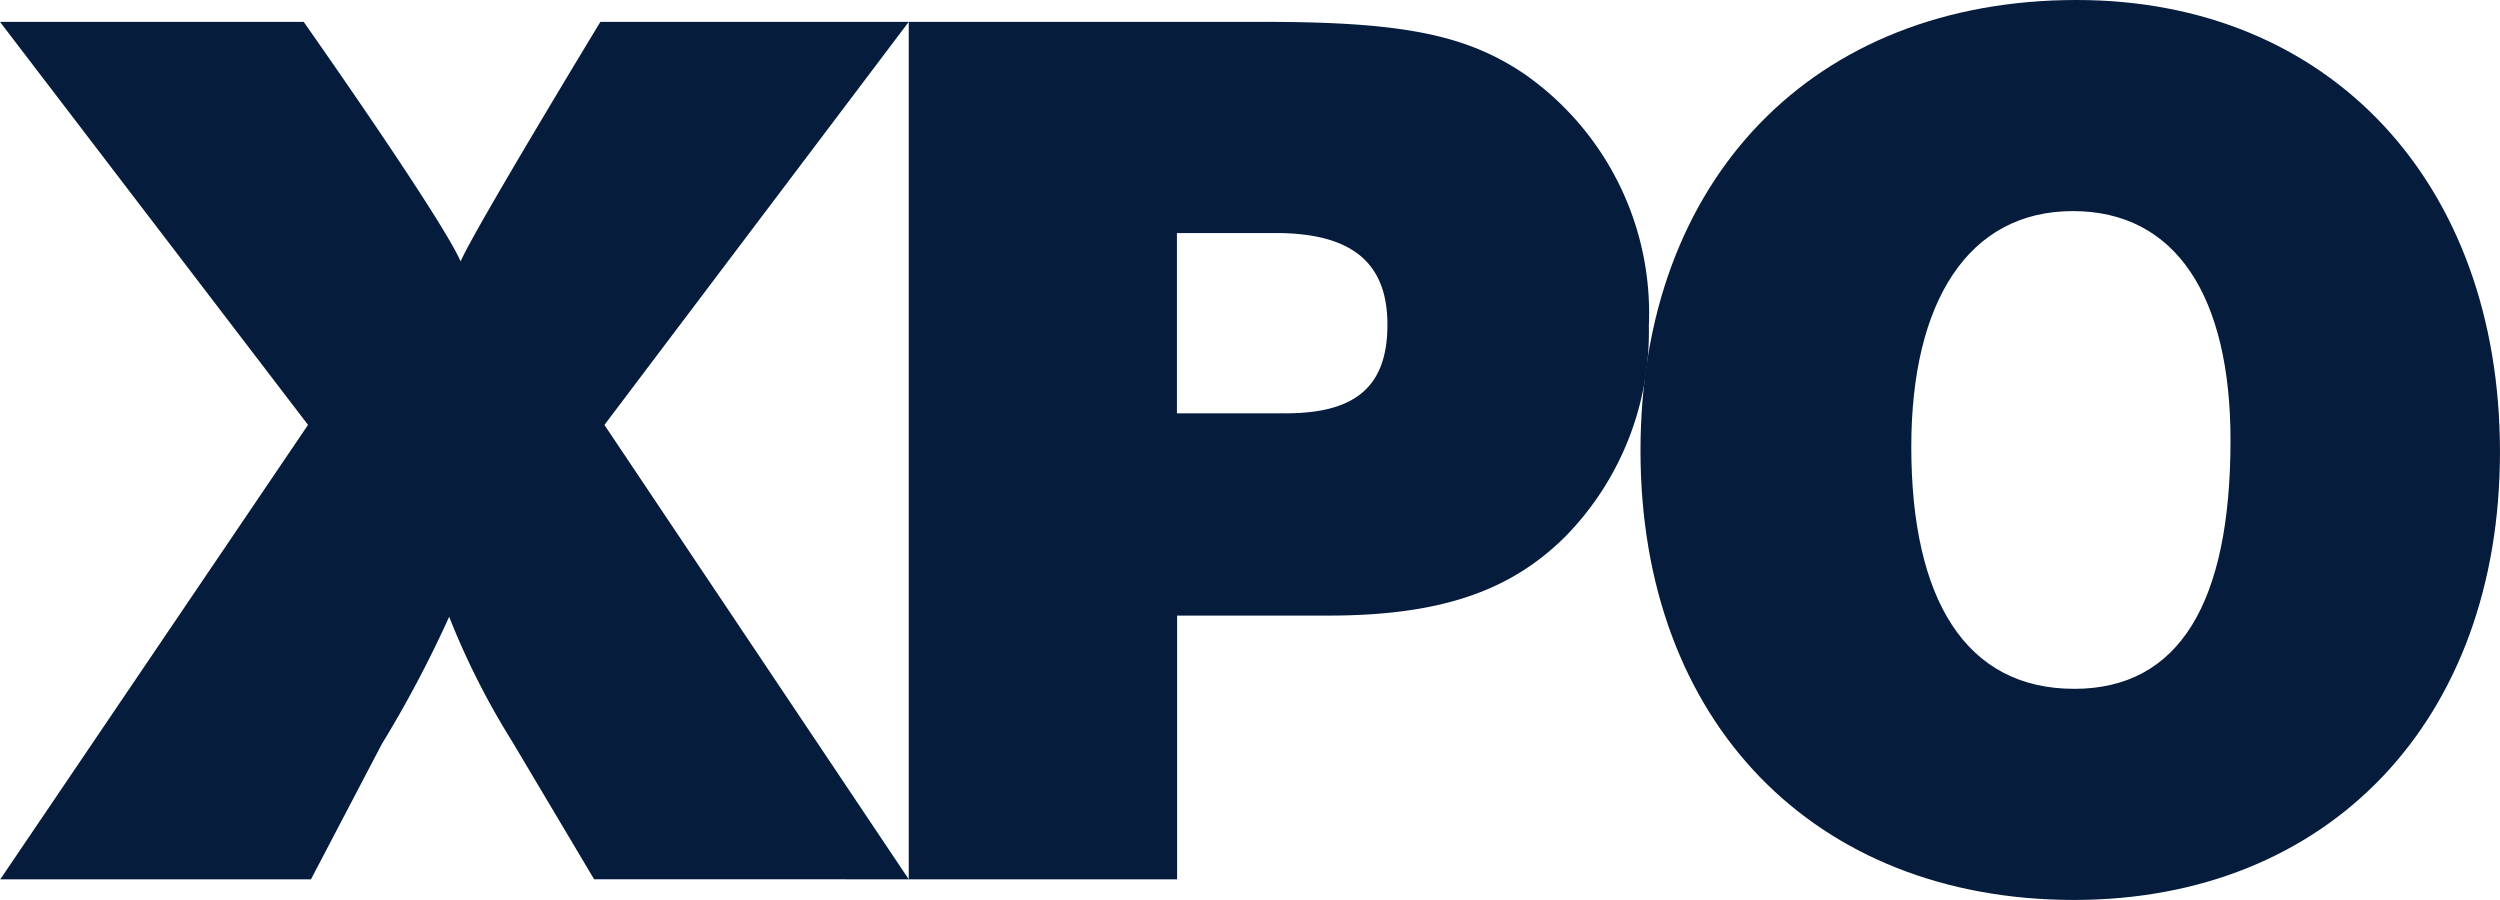 <svg xmlns="http://www.w3.org/2000/svg" width="70.977" height="25.55" viewBox="0 0 70.977 25.55"><g id="xpo-logo" transform="translate(0 -0.271)"><path id="Path_76" data-name="Path 76" d="M25.8.744H17.045s-3.572,5.885-3.968,6.8C12.536,6.3,8.622.744,8.622.744H0L8.745,12.186.008,25.087H8.829l2.009-3.836a33.17,33.17,0,0,0,1.914-3.617,21.636,21.636,0,0,0,1.769,3.507l2.347,3.946H25.8l-8.64-12.9Zm17.51,1.5c-1.661-1.131-3.466-1.5-7.4-1.5H25.8V25.087h7.619V17.6h4.294c3.179,0,5.164-.694,6.715-2.231a8.294,8.294,0,0,0,2.384-5.994A8.281,8.281,0,0,0,43.307,2.243Zm-6.945,9.613H33.414V6.739h2.8c2.167,0,3.176.841,3.176,2.6S38.493,11.894,36.362,11.856Z" transform="translate(0 0.148)" fill="#051c3d" fill-rule="evenodd"></path><path id="Path_77" data-name="Path 77" d="M47.85.271c-7.472,0-12.381,5.081-12.381,12.794s4.945,12.756,12.309,12.756C55,25.821,59.87,20.74,59.87,13.1S55.033.271,47.85.271Zm-.072,19.556c-3.066,0-4.621-2.524-4.621-6.872,0-4.13,1.626-6.691,4.586-6.691,2.924,0,4.477,2.415,4.477,6.508C52.218,17.378,50.773,19.828,47.777,19.828Z" transform="translate(11.106)" fill="#051c3d" fill-rule="evenodd"></path></g></svg>